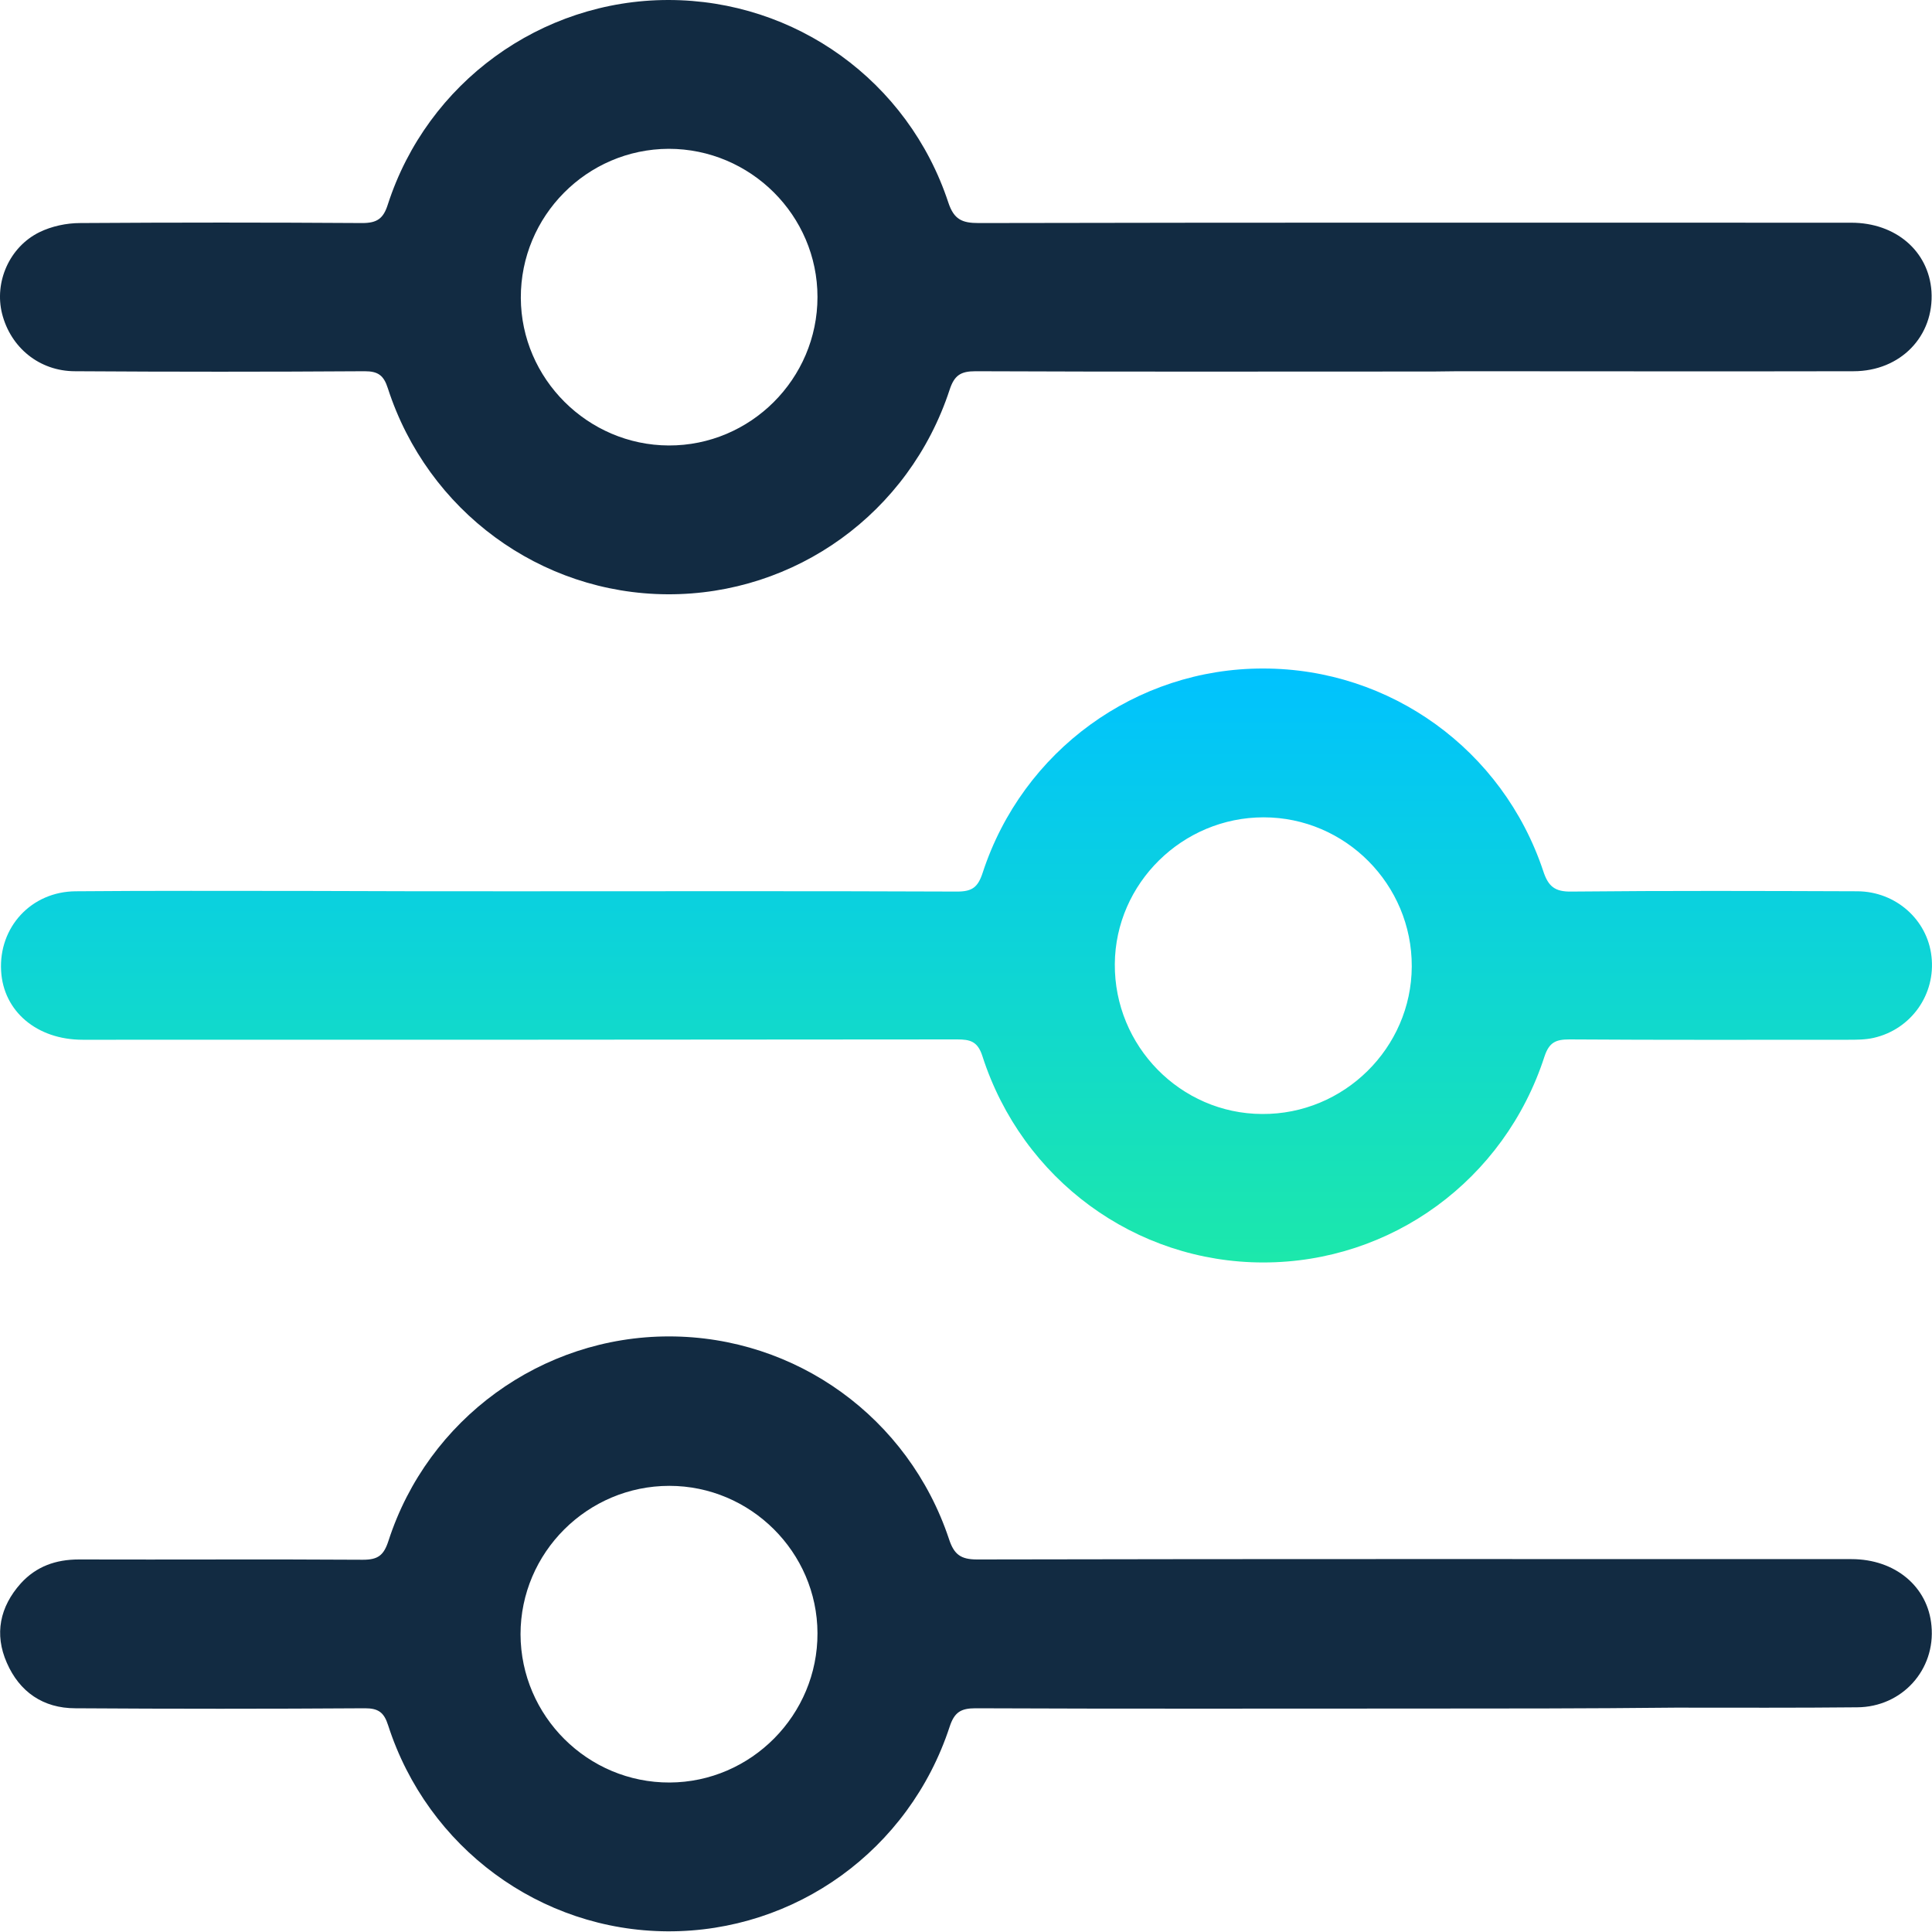 <svg xmlns="http://www.w3.org/2000/svg" width="40" height="40" viewBox="0 0 40 40" fill="none"><path d="M29.268 7.692C26.247 7.692 23.224 7.699 20.196 7.686C19.889 7.686 19.758 7.771 19.66 8.072C18.822 10.623 16.468 12.317 13.818 12.304C11.189 12.291 8.854 10.584 8.03 8.039C7.945 7.771 7.827 7.686 7.552 7.686C5.551 7.699 3.555 7.699 1.554 7.686C0.815 7.686 0.22 7.195 0.043 6.495C-0.121 5.841 0.193 5.115 0.815 4.808C1.07 4.683 1.377 4.618 1.659 4.618C3.608 4.605 5.551 4.605 7.5 4.618C7.807 4.618 7.938 4.526 8.03 4.232C8.847 1.707 11.202 0 13.838 0C16.468 0 18.803 1.675 19.634 4.193C19.751 4.546 19.921 4.618 20.261 4.618C26.286 4.605 32.304 4.611 38.328 4.611C39.25 4.611 39.931 5.2 39.989 6.031C40.048 6.96 39.348 7.686 38.374 7.686C35.646 7.692 32.919 7.686 30.184 7.686C29.883 7.692 29.576 7.692 29.268 7.692ZM13.845 3.081C12.15 3.087 10.777 4.474 10.783 6.168C10.79 7.843 12.17 9.216 13.845 9.223C15.539 9.229 16.925 7.843 16.925 6.149C16.925 4.461 15.539 3.081 13.845 3.081Z" fill="#122B42"></path><path d="M10.705 18.453C13.74 18.453 16.775 18.446 19.817 18.459C20.131 18.459 20.248 18.367 20.346 18.067C21.171 15.542 23.519 13.835 26.155 13.841C28.785 13.841 31.113 15.522 31.951 18.034C32.055 18.354 32.193 18.466 32.539 18.459C34.515 18.439 36.483 18.446 38.459 18.453C39.25 18.459 39.904 19.041 39.989 19.8C40.081 20.585 39.571 21.311 38.792 21.488C38.622 21.527 38.439 21.527 38.256 21.527C36.333 21.527 34.41 21.533 32.493 21.52C32.212 21.52 32.075 21.579 31.977 21.873C31.146 24.438 28.804 26.138 26.155 26.138C23.506 26.138 21.164 24.424 20.34 21.867C20.242 21.559 20.085 21.52 19.817 21.52C13.779 21.527 7.748 21.527 1.711 21.527C0.763 21.527 0.069 20.938 0.023 20.101C-0.029 19.198 0.645 18.459 1.567 18.453C3.157 18.439 4.746 18.446 6.336 18.446C7.788 18.453 9.246 18.453 10.705 18.453ZM29.229 20.009C29.236 18.315 27.856 16.922 26.162 16.922C24.48 16.922 23.094 18.289 23.081 19.957C23.068 21.658 24.441 23.057 26.129 23.064C27.823 23.077 29.223 21.697 29.229 20.009Z" fill="url(#paint0_linear_100_10027)"></path><path d="M29.269 35.374C26.247 35.374 23.225 35.381 20.196 35.368C19.889 35.368 19.758 35.453 19.66 35.754C18.822 38.305 16.468 39.999 13.819 39.986C11.189 39.973 8.854 38.259 8.036 35.721C7.951 35.453 7.833 35.368 7.559 35.368C5.557 35.381 3.562 35.381 1.56 35.368C0.893 35.368 0.403 35.028 0.141 34.426C-0.121 33.831 -0.003 33.268 0.429 32.784C0.749 32.431 1.155 32.287 1.632 32.287C3.595 32.293 5.551 32.28 7.513 32.293C7.827 32.293 7.945 32.202 8.043 31.901C8.86 29.376 11.215 27.669 13.851 27.669C16.481 27.669 18.809 29.35 19.647 31.862C19.751 32.182 19.889 32.287 20.229 32.287C26.266 32.274 32.297 32.28 38.334 32.28C39.237 32.28 39.917 32.849 39.989 33.66C40.075 34.57 39.381 35.342 38.452 35.348C37.196 35.361 35.941 35.355 34.685 35.355C32.879 35.374 31.074 35.374 29.269 35.374ZM13.864 36.905C15.552 36.898 16.932 35.505 16.925 33.811C16.919 32.136 15.539 30.763 13.858 30.763C12.164 30.763 10.777 32.143 10.777 33.837C10.783 35.531 12.17 36.911 13.864 36.905Z" fill="#122B42"></path><defs><linearGradient id="paint0_linear_100_10027" x1="20.01" y1="13.841" x2="20.01" y2="26.138" gradientUnits="userSpaceOnUse"><stop stop-color="#00C2FF"></stop><stop offset="1" stop-color="#1CE8AB"></stop></linearGradient></defs></svg>